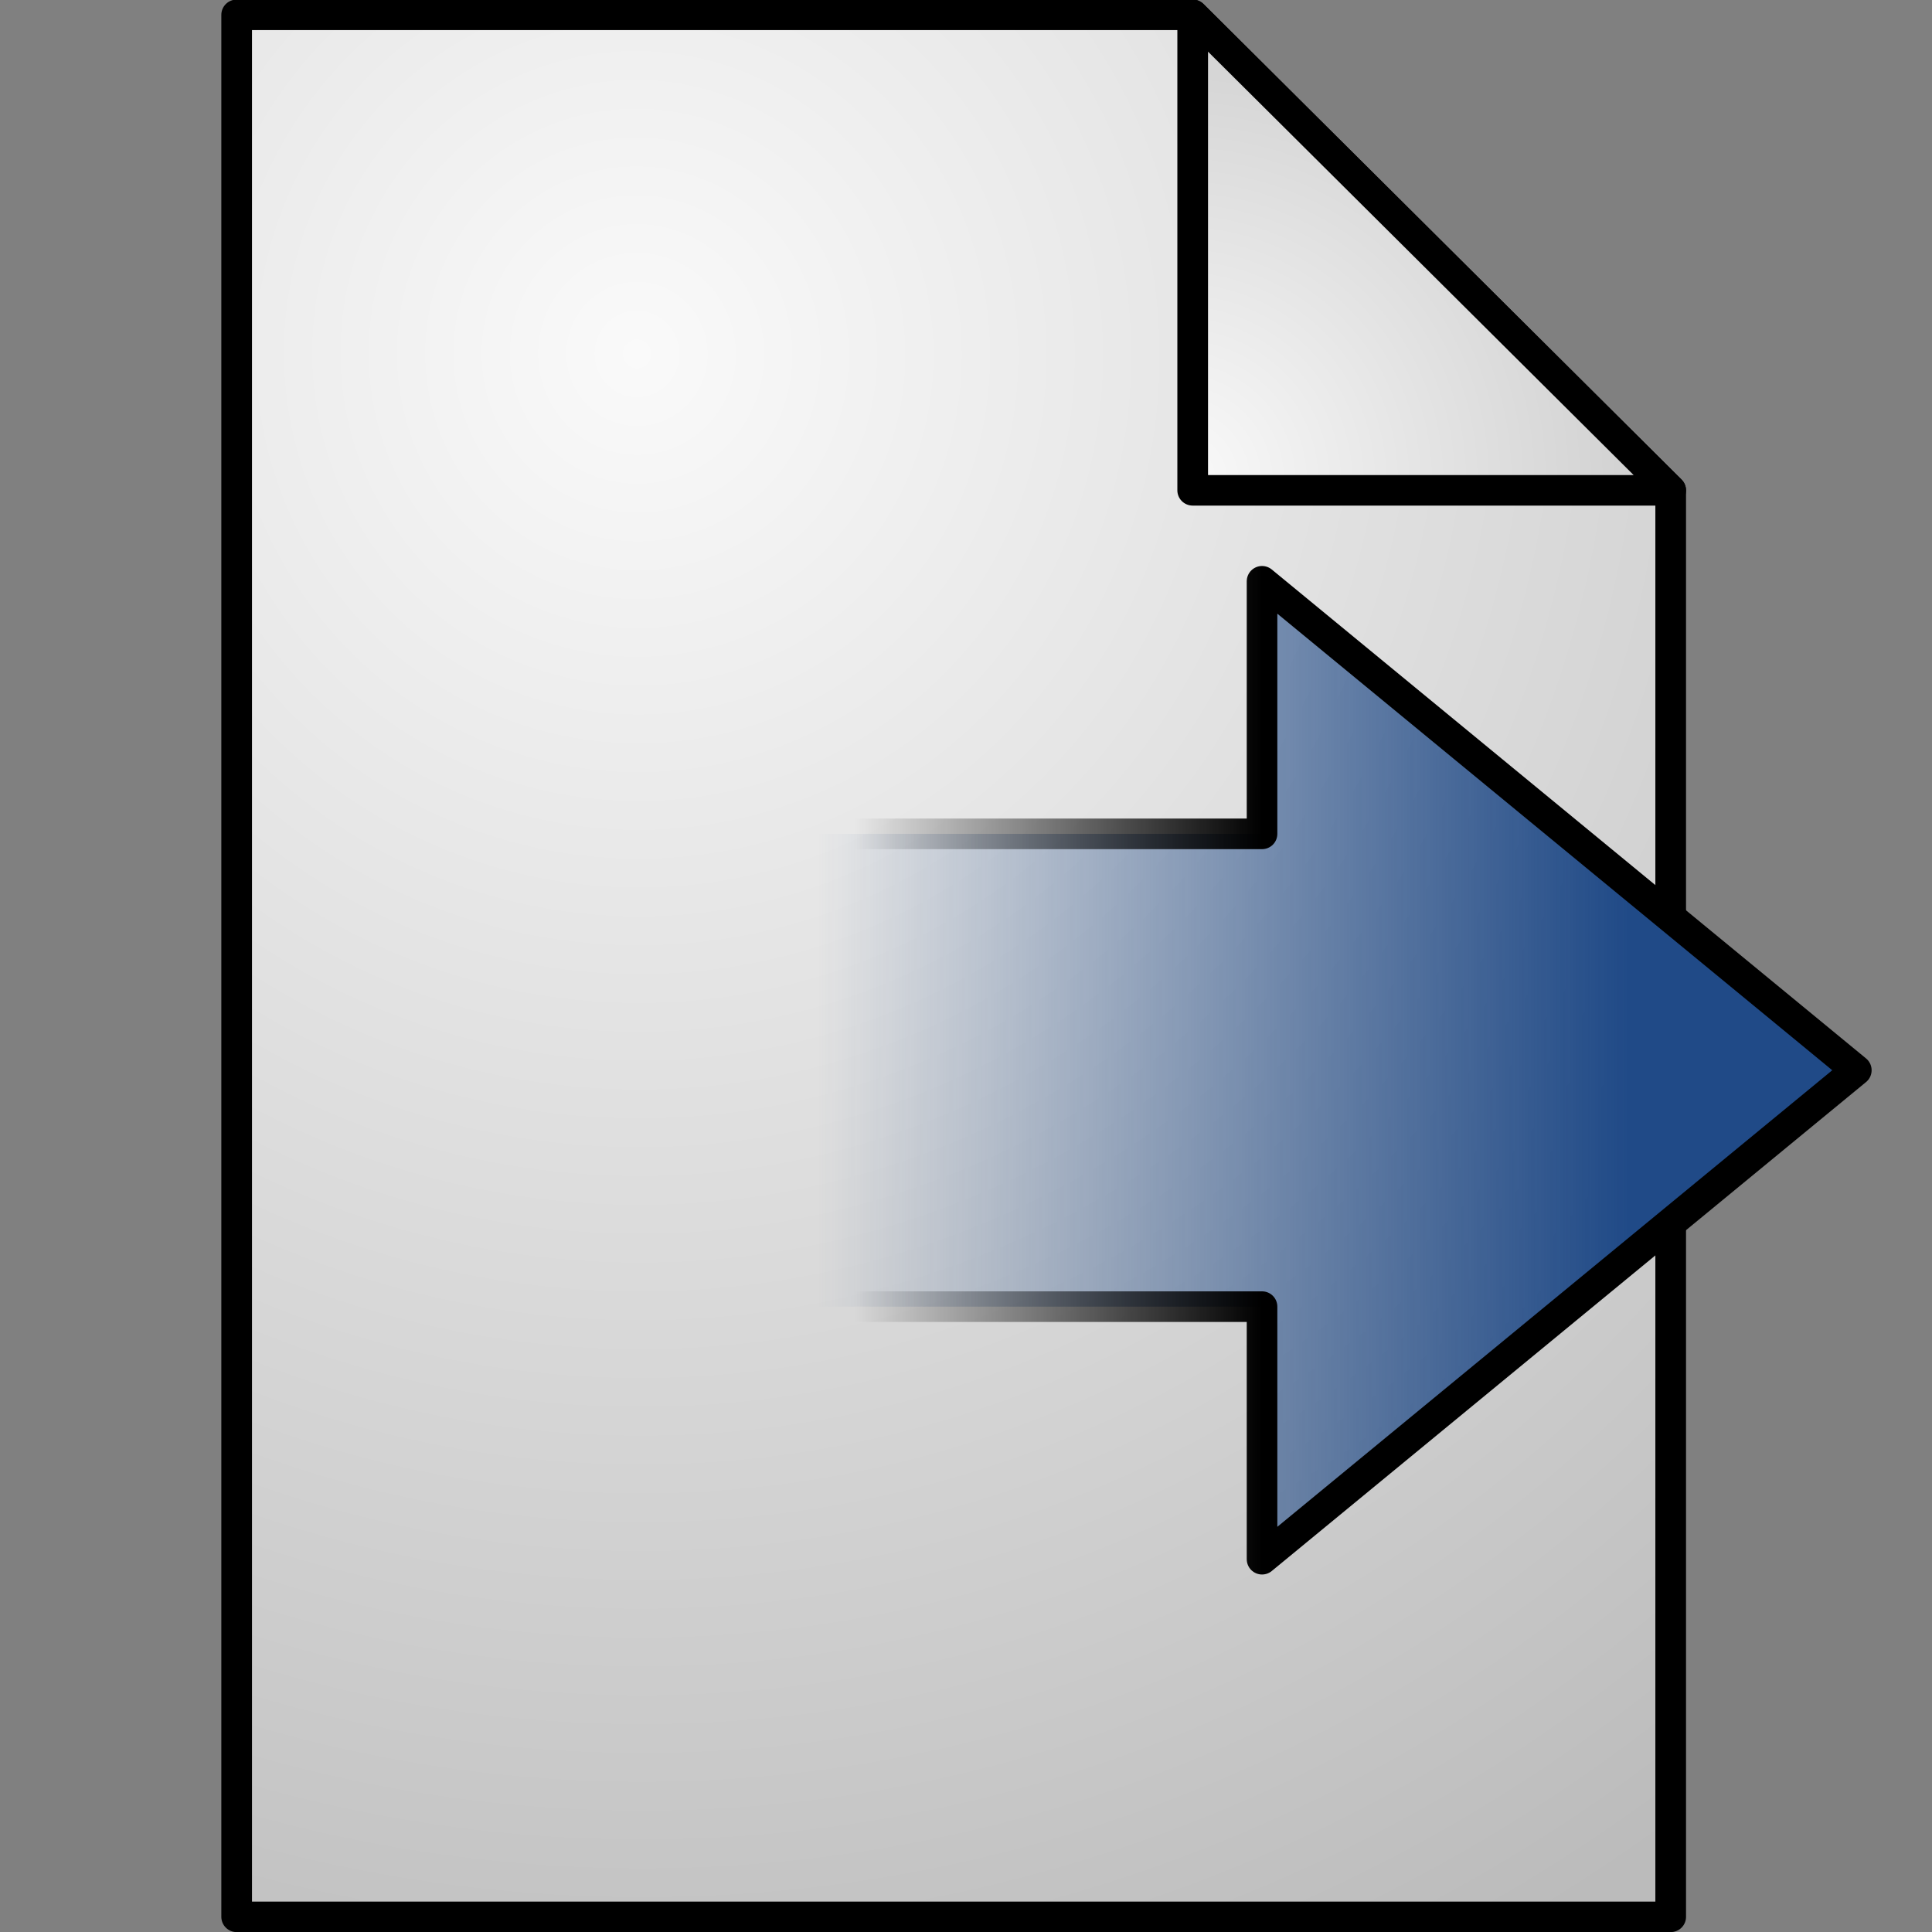 <?xml version="1.0" encoding="UTF-8" standalone="no"?>
<!-- Created with Inkscape (http://www.inkscape.org/) -->

<svg
   xmlns:dc="http://purl.org/dc/elements/1.1/"
   xmlns:cc="http://creativecommons.org/ns#"
   xmlns:rdf="http://www.w3.org/1999/02/22-rdf-syntax-ns#"
   xmlns:svg="http://www.w3.org/2000/svg"
   xmlns="http://www.w3.org/2000/svg"
   xmlns:xlink="http://www.w3.org/1999/xlink"
   xmlns:sodipodi="http://sodipodi.sourceforge.net/DTD/sodipodi-0.dtd"
   xmlns:inkscape="http://www.inkscape.org/namespaces/inkscape"
   width="48px"
   height="48px"
   id="svg249"
   sodipodi:version="0.32"
   inkscape:version="0.48.2 r9819"
   sodipodi:docname="document-export.svg"
   inkscape:export-filename="/home/jimmac/gfx/novell/pdes/trunk/docs/BIGmime-text.png"
   inkscape:export-xdpi="240.00000"
   inkscape:export-ydpi="240.00000"
   inkscape:output_extension="org.inkscape.output.svg.inkscape"
   version="1.1">
  <rect width="100%" height="100%" fill="#808080" stroke="none"/>
  <defs
     id="defs3">
    <radialGradient
       inkscape:collect="always"
       xlink:href="#linearGradient5060"
       id="radialGradient5031"
       gradientUnits="userSpaceOnUse"
       gradientTransform="matrix(-2.774,0,0,1.97,112.762,-872.885)"
       cx="605.714"
       cy="486.648"
       fx="605.714"
       fy="486.648"
       r="117.143" />
    <linearGradient
       inkscape:collect="always"
       id="linearGradient5060">
      <stop
         style="stop-color:black;stop-opacity:1;"
         offset="0"
         id="stop5062" />
      <stop
         style="stop-color:black;stop-opacity:0;"
         offset="1"
         id="stop5064" />
    </linearGradient>
    <radialGradient
       inkscape:collect="always"
       xlink:href="#linearGradient5060"
       id="radialGradient5029"
       gradientUnits="userSpaceOnUse"
       gradientTransform="matrix(2.774,0,0,1.97,-1891.633,-872.885)"
       cx="605.714"
       cy="486.648"
       fx="605.714"
       fy="486.648"
       r="117.143" />
    <linearGradient
       id="linearGradient5048">
      <stop
         style="stop-color:black;stop-opacity:0;"
         offset="0"
         id="stop5050" />
      <stop
         id="stop5056"
         offset="0.5"
         style="stop-color:black;stop-opacity:1;" />
      <stop
         style="stop-color:black;stop-opacity:0;"
         offset="1"
         id="stop5052" />
    </linearGradient>
    <linearGradient
       inkscape:collect="always"
       xlink:href="#linearGradient5048"
       id="linearGradient5027"
       gradientUnits="userSpaceOnUse"
       gradientTransform="matrix(2.774,0,0,1.97,-1892.179,-872.885)"
       x1="302.857"
       y1="366.648"
       x2="302.857"
       y2="609.505" />
    <linearGradient
       id="linearGradient15662">
      <stop
         style="stop-color:#ffffff;stop-opacity:1;"
         offset="0"
         id="stop15664" />
      <stop
         style="stop-color:#f8f8f8;stop-opacity:1;"
         offset="1"
         id="stop15666" />
    </linearGradient>
    <radialGradient
       gradientUnits="userSpaceOnUse"
       fy="64.568"
       fx="20.892"
       r="5.257"
       cy="64.568"
       cx="20.892"
       id="aigrd3">
      <stop
         id="stop15573"
         style="stop-color:#F0F0F0"
         offset="0" />
      <stop
         id="stop15575"
         style="stop-color:#9a9a9a;stop-opacity:1;"
         offset="1" />
    </radialGradient>
    <radialGradient
       gradientUnits="userSpaceOnUse"
       fy="114.568"
       fx="20.892"
       r="5.256"
       cy="114.568"
       cx="20.892"
       id="aigrd2">
      <stop
         id="stop15566"
         style="stop-color:#F0F0F0"
         offset="0" />
      <stop
         id="stop15568"
         style="stop-color:#9a9a9a;stop-opacity:1;"
         offset="1" />
    </radialGradient>
    <linearGradient
       id="linearGradient269">
      <stop
         style="stop-color:#a3a3a3;stop-opacity:1;"
         offset="0"
         id="stop270" />
      <stop
         style="stop-color:#4c4c4c;stop-opacity:1;"
         offset="1"
         id="stop271" />
    </linearGradient>
    <linearGradient
       id="linearGradient259">
      <stop
         style="stop-color:#fafafa;stop-opacity:1;"
         offset="0"
         id="stop260" />
      <stop
         style="stop-color:#bbbbbb;stop-opacity:1;"
         offset="1"
         id="stop261" />
    </linearGradient>
    <linearGradient
       id="linearGradient12512">
      <stop
         style="stop-color:#ffffff;stop-opacity:1;"
         offset="0"
         id="stop12513" />
      <stop
         style="stop-color:#fff520;stop-opacity:0.891;"
         offset="0.5"
         id="stop12517" />
      <stop
         style="stop-color:#fff300;stop-opacity:0;"
         offset="1"
         id="stop12514" />
    </linearGradient>
    <radialGradient
       inkscape:collect="always"
       xlink:href="#linearGradient12512"
       id="radialGradient278"
       gradientUnits="userSpaceOnUse"
       cx="55"
       cy="125"
       fx="55"
       fy="125"
       r="14.375" />
    <radialGradient
       r="86.708"
       fy="35.737"
       fx="33.967"
       cy="35.737"
       cx="33.967"
       gradientTransform="scale(0.96,1.041)"
       gradientUnits="userSpaceOnUse"
       id="radialGradient15658"
       xlink:href="#linearGradient259"
       inkscape:collect="always" />
    <radialGradient
       r="38.159"
       fy="7.268"
       fx="8.144"
       cy="7.268"
       cx="8.144"
       gradientTransform="matrix(0.968,0,0,1.033,3.354,0.646)"
       gradientUnits="userSpaceOnUse"
       id="radialGradient15668"
       xlink:href="#linearGradient15662"
       inkscape:collect="always" />
    <radialGradient
       inkscape:collect="always"
       xlink:href="#aigrd2"
       id="radialGradient2283"
       gradientUnits="userSpaceOnUse"
       gradientTransform="matrix(0.23,0,0,0.23,4.614,3.98)"
       cx="20.892"
       cy="114.568"
       fx="20.892"
       fy="114.568"
       r="5.256" />
    <radialGradient
       inkscape:collect="always"
       xlink:href="#aigrd3"
       id="radialGradient2285"
       gradientUnits="userSpaceOnUse"
       gradientTransform="matrix(0.23,0,0,0.23,4.614,3.98)"
       cx="20.892"
       cy="64.568"
       fx="20.892"
       fy="64.568"
       r="5.257" />
    <linearGradient
       id="linearGradient5157">
      <stop
         style="stop-color:#555753"
         offset="0"
         id="stop5159" />
      <stop
         style="stop-color:#555753;stop-opacity:0;"
         offset="1"
         id="stop5161" />
    </linearGradient>
    <linearGradient
       y2="26.422"
       x2="2.394"
       y1="26.422"
       x1="10.73"
       gradientTransform="matrix(1.188,0,0,1.188,27.223,2.446)"
       gradientUnits="userSpaceOnUse"
       id="linearGradient3047"
       xlink:href="#linearGradient5157"
       inkscape:collect="always" />
    <linearGradient
       y2="26.422"
       x2="2.394"
       y1="26.422"
       x1="10.73"
       gradientTransform="matrix(1.188,0,0,1.188,17.634,-4.419)"
       gradientUnits="userSpaceOnUse"
       id="linearGradient3077"
       xlink:href="#linearGradient3260"
       inkscape:collect="always" />
    <linearGradient
       inkscape:collect="always"
       id="linearGradient3260">
      <stop
         style="stop-color:#204a87;stop-opacity:1;"
         offset="0"
         id="stop3262" />
      <stop
         style="stop-color:#204a87;stop-opacity:0;"
         offset="1"
         id="stop3264" />
    </linearGradient>
    <linearGradient
       y2="17.581"
       x2="18.227"
       y1="11.394"
       x1="12.364"
       gradientTransform="matrix(-0.928,-0.928,-0.928,0.928,70.913,50.303)"
       gradientUnits="userSpaceOnUse"
       id="linearGradient3042"
       xlink:href="#linearGradient3260"
       inkscape:collect="always" />
    <linearGradient
       inkscape:collect="always"
       xlink:href="#linearGradient3815"
       id="linearGradient3845"
       x1="26.9"
       y1="-11.39"
       x2="60.773"
       y2="-11.39"
       gradientUnits="userSpaceOnUse"
       gradientTransform="translate(-107.556,35.747)" />
    <linearGradient
       id="linearGradient3815">
      <stop
         id="stop3817"
         offset="0"
         style="stop-color:#ffffff;stop-opacity:0;" />
      <stop
         style="stop-color:#e4e4e4;stop-opacity:1;"
         offset="0.5"
         id="stop3821" />
      <stop
         id="stop3819"
         offset="1"
         style="stop-color:#c9c9c9;stop-opacity:1" />
    </linearGradient>
    <linearGradient
       inkscape:collect="always"
       xlink:href="#linearGradient3823"
       id="linearGradient3829"
       x1="41.397"
       y1="-16.165"
       x2="28.111"
       y2="-16.165"
       gradientUnits="userSpaceOnUse"
       gradientTransform="translate(-107.556,35.747)" />
    <linearGradient
       inkscape:collect="always"
       id="linearGradient3823">
      <stop
         style="stop-color:#000000;stop-opacity:1;"
         offset="0"
         id="stop3825" />
      <stop
         style="stop-color:#000000;stop-opacity:0;"
         offset="1"
         id="stop3827" />
    </linearGradient>
    <radialGradient
       inkscape:collect="always"
       xlink:href="#linearGradient3757"
       id="radialGradient3851"
       gradientUnits="userSpaceOnUse"
       gradientTransform="matrix(-0.299,0.004,-0.005,-0.307,178.779,42.527)"
       cx="523.245"
       cy="262.319"
       fx="523.245"
       fy="262.319"
       r="194" />
    <linearGradient
       id="linearGradient3757">
      <stop
         style="stop-color:#ffffff;stop-opacity:1"
         offset="0"
         id="stop3759" />
      <stop
         id="stop3801"
         offset="0.496"
         style="stop-color:#daf0f7;stop-opacity:1;" />
      <stop
         style="stop-color:#84cbe5;stop-opacity:1"
         offset="1"
         id="stop3761" />
    </linearGradient>
    <radialGradient
       inkscape:collect="always"
       xlink:href="#linearGradient3757"
       id="radialGradient3853"
       gradientUnits="userSpaceOnUse"
       gradientTransform="matrix(-0.354,0,0,-0.354,213.413,8.36)"
       cx="493.836"
       cy="113.304"
       fx="493.836"
       fy="113.304"
       r="66" />
    <linearGradient
       id="linearGradient3894">
      <stop
         style="stop-color:#ffffff;stop-opacity:1"
         offset="0"
         id="stop3896" />
      <stop
         id="stop3898"
         offset="0.496"
         style="stop-color:#daf0f7;stop-opacity:1;" />
      <stop
         style="stop-color:#84cbe5;stop-opacity:1"
         offset="1"
         id="stop3900" />
    </linearGradient>
    <radialGradient
       r="66"
       fy="113.304"
       fx="493.836"
       cy="113.304"
       cx="493.836"
       gradientTransform="matrix(-0.354,0,0,-0.354,213.413,8.36)"
       gradientUnits="userSpaceOnUse"
       id="radialGradient3906"
       xlink:href="#linearGradient3757"
       inkscape:collect="always" />
    <radialGradient
       inkscape:collect="always"
       xlink:href="#linearGradient259"
       id="radialGradient3851-8"
       gradientUnits="userSpaceOnUse"
       gradientTransform="matrix(-0.299,0.004,-0.005,-0.307,178.779,42.527)"
       cx="523.245"
       cy="262.319"
       fx="523.245"
       fy="262.319"
       r="194" />
    <linearGradient
       id="linearGradient3757-8">
      <stop
         style="stop-color:#ffffff;stop-opacity:1"
         offset="0"
         id="stop3759-7" />
      <stop
         id="stop3801-6"
         offset="0.496"
         style="stop-color:#daf0f7;stop-opacity:1;" />
      <stop
         style="stop-color:#84cbe5;stop-opacity:1"
         offset="1"
         id="stop3761-8" />
    </linearGradient>
    <radialGradient
       r="66"
       fy="113.304"
       fx="493.836"
       cy="113.304"
       cx="493.836"
       gradientTransform="matrix(-0.354,0,0,-0.354,213.413,8.36)"
       gradientUnits="userSpaceOnUse"
       id="radialGradient3906-1"
       xlink:href="#linearGradient3757-8"
       inkscape:collect="always" />
    <linearGradient
       id="linearGradient3999">
      <stop
         style="stop-color:#ffffff;stop-opacity:1"
         offset="0"
         id="stop4001" />
      <stop
         id="stop4003"
         offset="0.496"
         style="stop-color:#daf0f7;stop-opacity:1;" />
      <stop
         style="stop-color:#84cbe5;stop-opacity:1"
         offset="1"
         id="stop4005" />
    </linearGradient>
    <linearGradient
       inkscape:collect="always"
       xlink:href="#linearGradient3260"
       id="linearGradient3845-0"
       x1="53.332"
       y1="-12.437"
       x2="26.904"
       y2="-12.437"
       gradientUnits="userSpaceOnUse"
       gradientTransform="matrix(0.762,0,0,0.758,-0.191,36.014)" />
    <linearGradient
       id="linearGradient3815-6">
      <stop
         id="stop3817-4"
         offset="0"
         style="stop-color:#ffffff;stop-opacity:0;" />
      <stop
         style="stop-color:#e4e4e4;stop-opacity:1;"
         offset="0.5"
         id="stop3821-2" />
      <stop
         id="stop3819-6"
         offset="1"
         style="stop-color:#c9c9c9;stop-opacity:1" />
    </linearGradient>
    <linearGradient
       inkscape:collect="always"
       xlink:href="#linearGradient3823-4"
       id="linearGradient3829-8"
       x1="41.397"
       y1="-16.165"
       x2="28.111"
       y2="-16.165"
       gradientUnits="userSpaceOnUse"
       gradientTransform="matrix(0.762,0,0,0.758,-0.191,36.014)" />
    <linearGradient
       inkscape:collect="always"
       id="linearGradient3823-4">
      <stop
         style="stop-color:#000000;stop-opacity:1;"
         offset="0"
         id="stop3825-2" />
      <stop
         style="stop-color:#000000;stop-opacity:0;"
         offset="1"
         id="stop3827-8" />
    </linearGradient>
    <radialGradient
       r="66"
       fy="113.304"
       fx="493.836"
       cy="113.304"
       cx="493.836"
       gradientTransform="matrix(-0.354,0,0,-0.354,213.413,8.36)"
       gradientUnits="userSpaceOnUse"
       id="radialGradient4020"
       xlink:href="#linearGradient259"
       inkscape:collect="always" />
  </defs>
  <sodipodi:namedview
     id="base"
     pagecolor="#ffffff"
     bordercolor="#666666"
     borderopacity="0.329"
     inkscape:pageopacity="0.0"
     inkscape:pageshadow="2"
     inkscape:zoom="1.4142136"
     inkscape:cx="-186.96061"
     inkscape:cy="42.816443"
     inkscape:current-layer="layer6"
     showgrid="false"
     inkscape:grid-bbox="true"
     inkscape:document-units="px"
     inkscape:window-width="1226"
     inkscape:window-height="749"
     inkscape:window-x="41"
     inkscape:window-y="-4"
     inkscape:showpageshadow="false"
     inkscape:window-maximized="1"
     showguides="false"
     inkscape:guide-bbox="true"
     inkscape:object-nodes="true"
     inkscape:snap-nodes="true"
     inkscape:object-paths="true"
     inkscape:snap-global="false">
    <sodipodi:guide
       orientation="0,1"
       position="-2.78,23.15"
       id="guide4078" />
    <sodipodi:guide
       orientation="1,0"
       position="-17.546,29.022"
       id="guide4082" />
  </sodipodi:namedview>
  <g
     inkscape:label="Shadow"
     id="layer6"
     inkscape:groupmode="layer" />
  <g
     id="layer1"
     inkscape:label="Base"
     inkscape:groupmode="layer"
     style="display:inline" />
  <g
     inkscape:groupmode="layer"
     id="layer4"
     inkscape:label="new"
     style="display:inline" />
  <g
     inkscape:groupmode="layer"
     id="layer2"
     inkscape:label="Layer">
    <g
       style="display:inline"
       id="g3847"
       transform="matrix(0.762,0,0,0.758,-0.191,36.014)">
      <path
         inkscape:export-ydpi="2.7833939"
         inkscape:export-xdpi="2.7833939"
         inkscape:export-filename="/home/bazzy/Pictures/form-ico.png"
         sodipodi:nodetypes="cccccc"
         inkscape:connector-curvature="0"
         id="rect2987"
         d="M 7.967,-47.026 39.138,-47.026 54.723,-31.44 54.723,15.316 7.967,15.316 z"
         style="fill:url(#radialGradient3851-8);fill-opacity:1;stroke:#000000;stroke-width:1;stroke-linejoin:round;stroke-miterlimit:4;stroke-opacity:1;stroke-dasharray:none;display:inline" />
      <path
         inkscape:export-ydpi="2.7833939"
         inkscape:export-xdpi="2.7833939"
         inkscape:export-filename="/home/bazzy/Pictures/form-ico.png"
         inkscape:connector-curvature="0"
         id="path3766-3"
         d="M 39.138,-47.026 39.138,-31.44 54.723,-31.44 z"
         style="fill:url(#radialGradient4020);fill-opacity:1;stroke:#000000;stroke-width:1;stroke-linejoin:round;stroke-miterlimit:4;stroke-opacity:1;stroke-dasharray:none;display:inline" />
    </g>
    <path
       sodipodi:nodetypes="cccccccc"
       style="color:#000000;fill:url(#linearGradient3845-0);fill-opacity:1;stroke:url(#linearGradient3829-8);stroke-width:0.76;stroke-linecap:square;stroke-linejoin:round;stroke-miterlimit:4;stroke-opacity:1;stroke-dasharray:none;stroke-dashoffset:0;marker:none;visibility:visible;display:inline;overflow:visible;enable-background:accumulate"
       d="M 20.307,20.717 31.355,20.717 31.355,14.442 46.12,26.59 31.355,38.738 31.355,32.463 20.307,32.463 z"
       id="path4456"
       inkscape:connector-curvature="0" />
  </g>
</svg>
